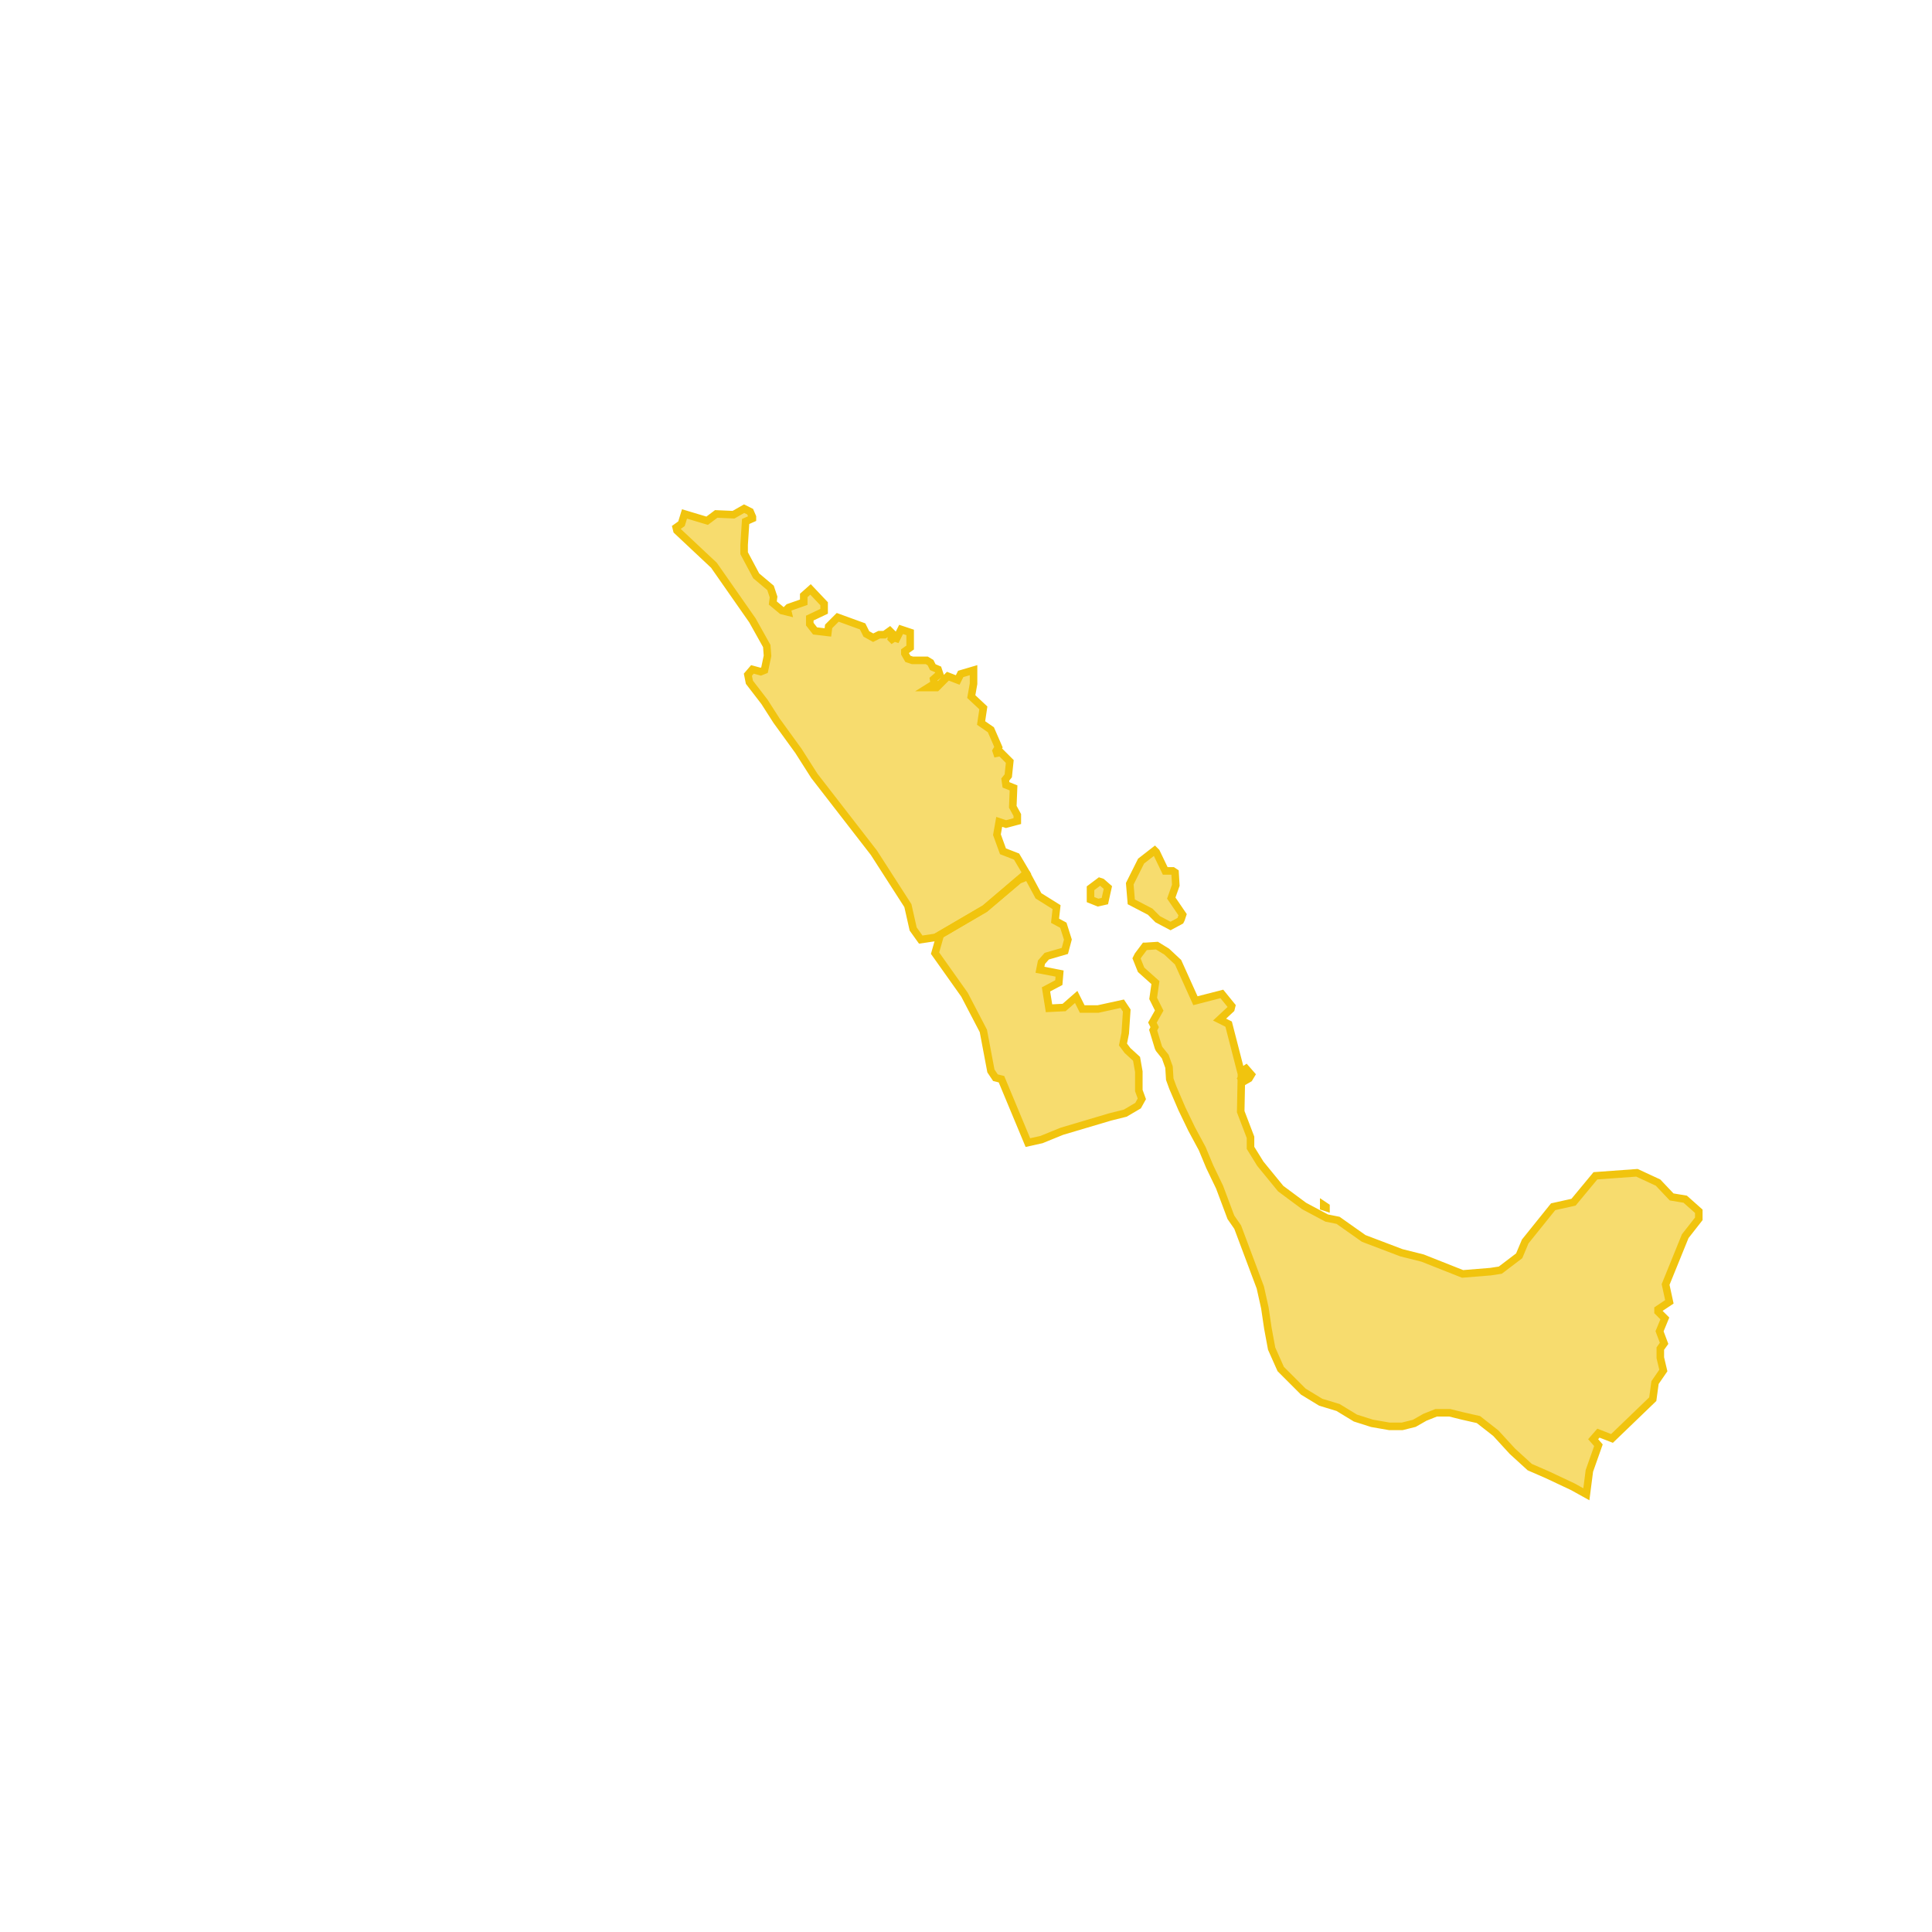 <svg version="1.1" xmlns="http://www.w3.org/2000/svg" xmlns:xlink="http://www.w3.org/1999/xlink"  pointer-events="none" width="256" height="256"><g><path stroke="#F1C40E" stroke-width="1" stroke-opacity="1" fill-opacity="0.6" fill-rule="evenodd" fill="#F1C40E" d="M151.8,125.4L151.7,125.4L150.8,126.6L150.6,127L151.2,128.5L153.1,130.2L152.8,132.3L153.6,133.9L152.7,135.5L153,136.1L152.8,136.5L153.5,138.8L153.6,139L154.4,140L154.9,141.4L155,143L155.4,144.1L156.6,146.9L157.9,149.6L159.3,152.2L160.3,154.6L161.6,157.3L163.1,161.3L164,162.6L165.5,166.6L167,170.6L167.6,173.3L168,176L168.5,178.7L169.7,181.4L172.7,184.4L175,185.8L177.3,186.5L179.6,187.9L181.8,188.6L184.1,189L185.8,189L187.4,188.6L188.8,187.8L190.3,187.2L192.1,187.2L193.7,187.6L195.9,188.1L198.2,189.9L200.4,192.3L202.7,194.4L205,195.4L208.4,197L210.2,198L210.6,194.9L211.8,191.5L211.1,190.7L211.8,189.9L213.6,190.6L219,185.4L219.3,183.2L220.4,181.6L220,179.9L220,178.7L220.5,178L219.9,176.4L220.6,174.7L219.7,173.8L219.7,173.5L221.2,172.5L220.7,170.2L223.3,163.8L225.1,161.5L225.1,160.5L223.3,158.9L221.5,158.6L219.7,156.7L216.9,155.4L211.4,155.8L208.5,159.3L205.8,159.9L202.1,164.5L201.3,166.4L198.8,168.3L197.5,168.5L193.8,168.8L188.5,166.7L185.7,166L180.7,164.1L177.3,161.7L175.8,161.4L172.8,159.8L169.7,157.5L167,154.2L165.7,152.1L165.7,150.7L164.4,147.3L164.5,142.3L162.8,135.7L161.6,135.1L163.1,133.7L163.2,133.3L161.9,131.7L158.4,132.6L156.1,127.5L154.6,126.1L153.3,125.3L151.8,125.4z"/><path stroke="#F1C40E" stroke-width="1" stroke-opacity="1" fill-opacity="0.6" fill-rule="evenodd" fill="#F1C40E" d="M124,124.2L130.5,120.4L136,115.7L134.7,113.5L132.9,112.8L132.1,110.6L132.4,108.9L133.3,109.2L134.8,108.8L134.8,108L134.2,106.9L134.3,104.4L133.3,104L133.2,103.3L133.6,102.8L133.8,100.9L132.6,99.7L132.1,99.8L132,99.5L132.3,99L131.3,96.7L130,95.8L130.3,93.8L128.7,92.3L129,90.6L129,88.8L127.3,89.3L126.9,90.1L125.6,89.6L124.1,91.1L123,91.1L123.8,90.6L123.7,90L124.5,89.3L124.3,88.7L123.6,88.4L123.3,87.8L122.8,87.5L120.9,87.5L120.3,87.3L119.9,86.6L119.9,86.3L120.6,85.8L120.6,83.8L119.4,83.4L118.8,84.6L118.5,84.5L118.2,84.7L118.1,84.6L118.2,83.9L117.9,83.6L117.2,84.1L116.5,84.1L115.7,84.5L114.8,84L114.3,83L111,81.8L109.8,83L109.7,83.8L108,83.6L107.3,82.7L107.3,81.9L109.2,81L109.2,80L107.4,78.1L106.5,78.9L106.5,79.8L104.5,80.5L104.3,80.7L104.4,81.1L103.6,80.9L102.4,79.9L102.5,79.1L102.1,77.9L100.2,76.3L98.6,73.3L98.6,72.2L98.8,69.1L99.7,68.7L99.7,68.5L99.4,67.8L98.6,67.4L97.2,68.2L94.9,68.1L93.7,69L90.7,68.1L90.3,69.4L89.6,69.9L89.7,70.3L94.6,74.9L99.7,82.2L101.6,85.6L101.7,86.9L101.3,88.8L100.8,89L99.7,88.7L99.1,89.4L99.3,90.4L101.3,93L102.9,95.5L105.8,99.5L107.9,102.8L115.8,113L120.3,120L121,123.1L122,124.5L124,124.2z"/><path stroke="#F1C40E" stroke-width="1" stroke-opacity="1" fill-opacity="0.6" fill-rule="evenodd" fill="#F1C40E" d="M136.2,116.1L136,116.2L135,116.6L130.5,120.4L124,124.2L124.5,124.2L123.9,126.3L127.8,131.8L130.3,136.6L131.3,141.9L131.9,142.8L132.7,143L136.2,151.4L138,151L140.7,149.9L147.1,148L149.1,147.5L150.8,146.5L151.3,145.6L150.9,144.5L150.9,142L150.6,140.3L149.4,139.2L148.8,138.4L149.1,136.9L149.3,133.9L148.7,133L145.5,133.7L143.4,133.7L142.6,132.1L141,133.5L139,133.6L138.6,131.1L140.3,130.2L140.4,129L137.8,128.5L138,127.5L138.7,126.7L141.1,126L141.5,124.5L140.9,122.6L139.8,122L140,120.2L137.6,118.7L136.2,116.1z"/><path stroke="#F1C40E" stroke-width="1" stroke-opacity="1" fill-opacity="0.6" fill-rule="evenodd" fill="#F1C40E" d="M155.1,122.7L156.4,122L156.5,121.8L156.7,121.2L155.2,119L155.8,117.3L155.7,115.6L155.4,115.4L154.4,115.4L153.2,112.9L153,112.7L151.2,114.1L149.7,117.1L149.9,119.5L152.4,120.8L153.4,121.8L155.1,122.7z"/><path stroke="#F1C40E" stroke-width="1" stroke-opacity="1" fill-opacity="0.6" fill-rule="evenodd" fill="#F1C40E" d="M144.5,117.7L144.5,119.2L145.5,119.6L146.4,119.4L146.8,117.6L146,116.9L145.7,116.8L144.5,117.7z"/><path stroke="#F1C40E" stroke-width="1" stroke-opacity="1" fill-opacity="0.6" fill-rule="evenodd" fill="#F1C40E" d="M165.1,141.6L164.8,141.8L164.8,142.5L164.5,142.9L164.8,143.3L165.5,142.9L165.8,142.4L165.1,141.6z"/><path stroke="#F1C40E" stroke-width="1" stroke-opacity="1" fill-opacity="0.6" fill-rule="evenodd" fill="#F1C40E" d="M175.7,159.9L175.4,159.7L175.4,159.9L175.7,160L175.7,159.9z"/></g></svg>